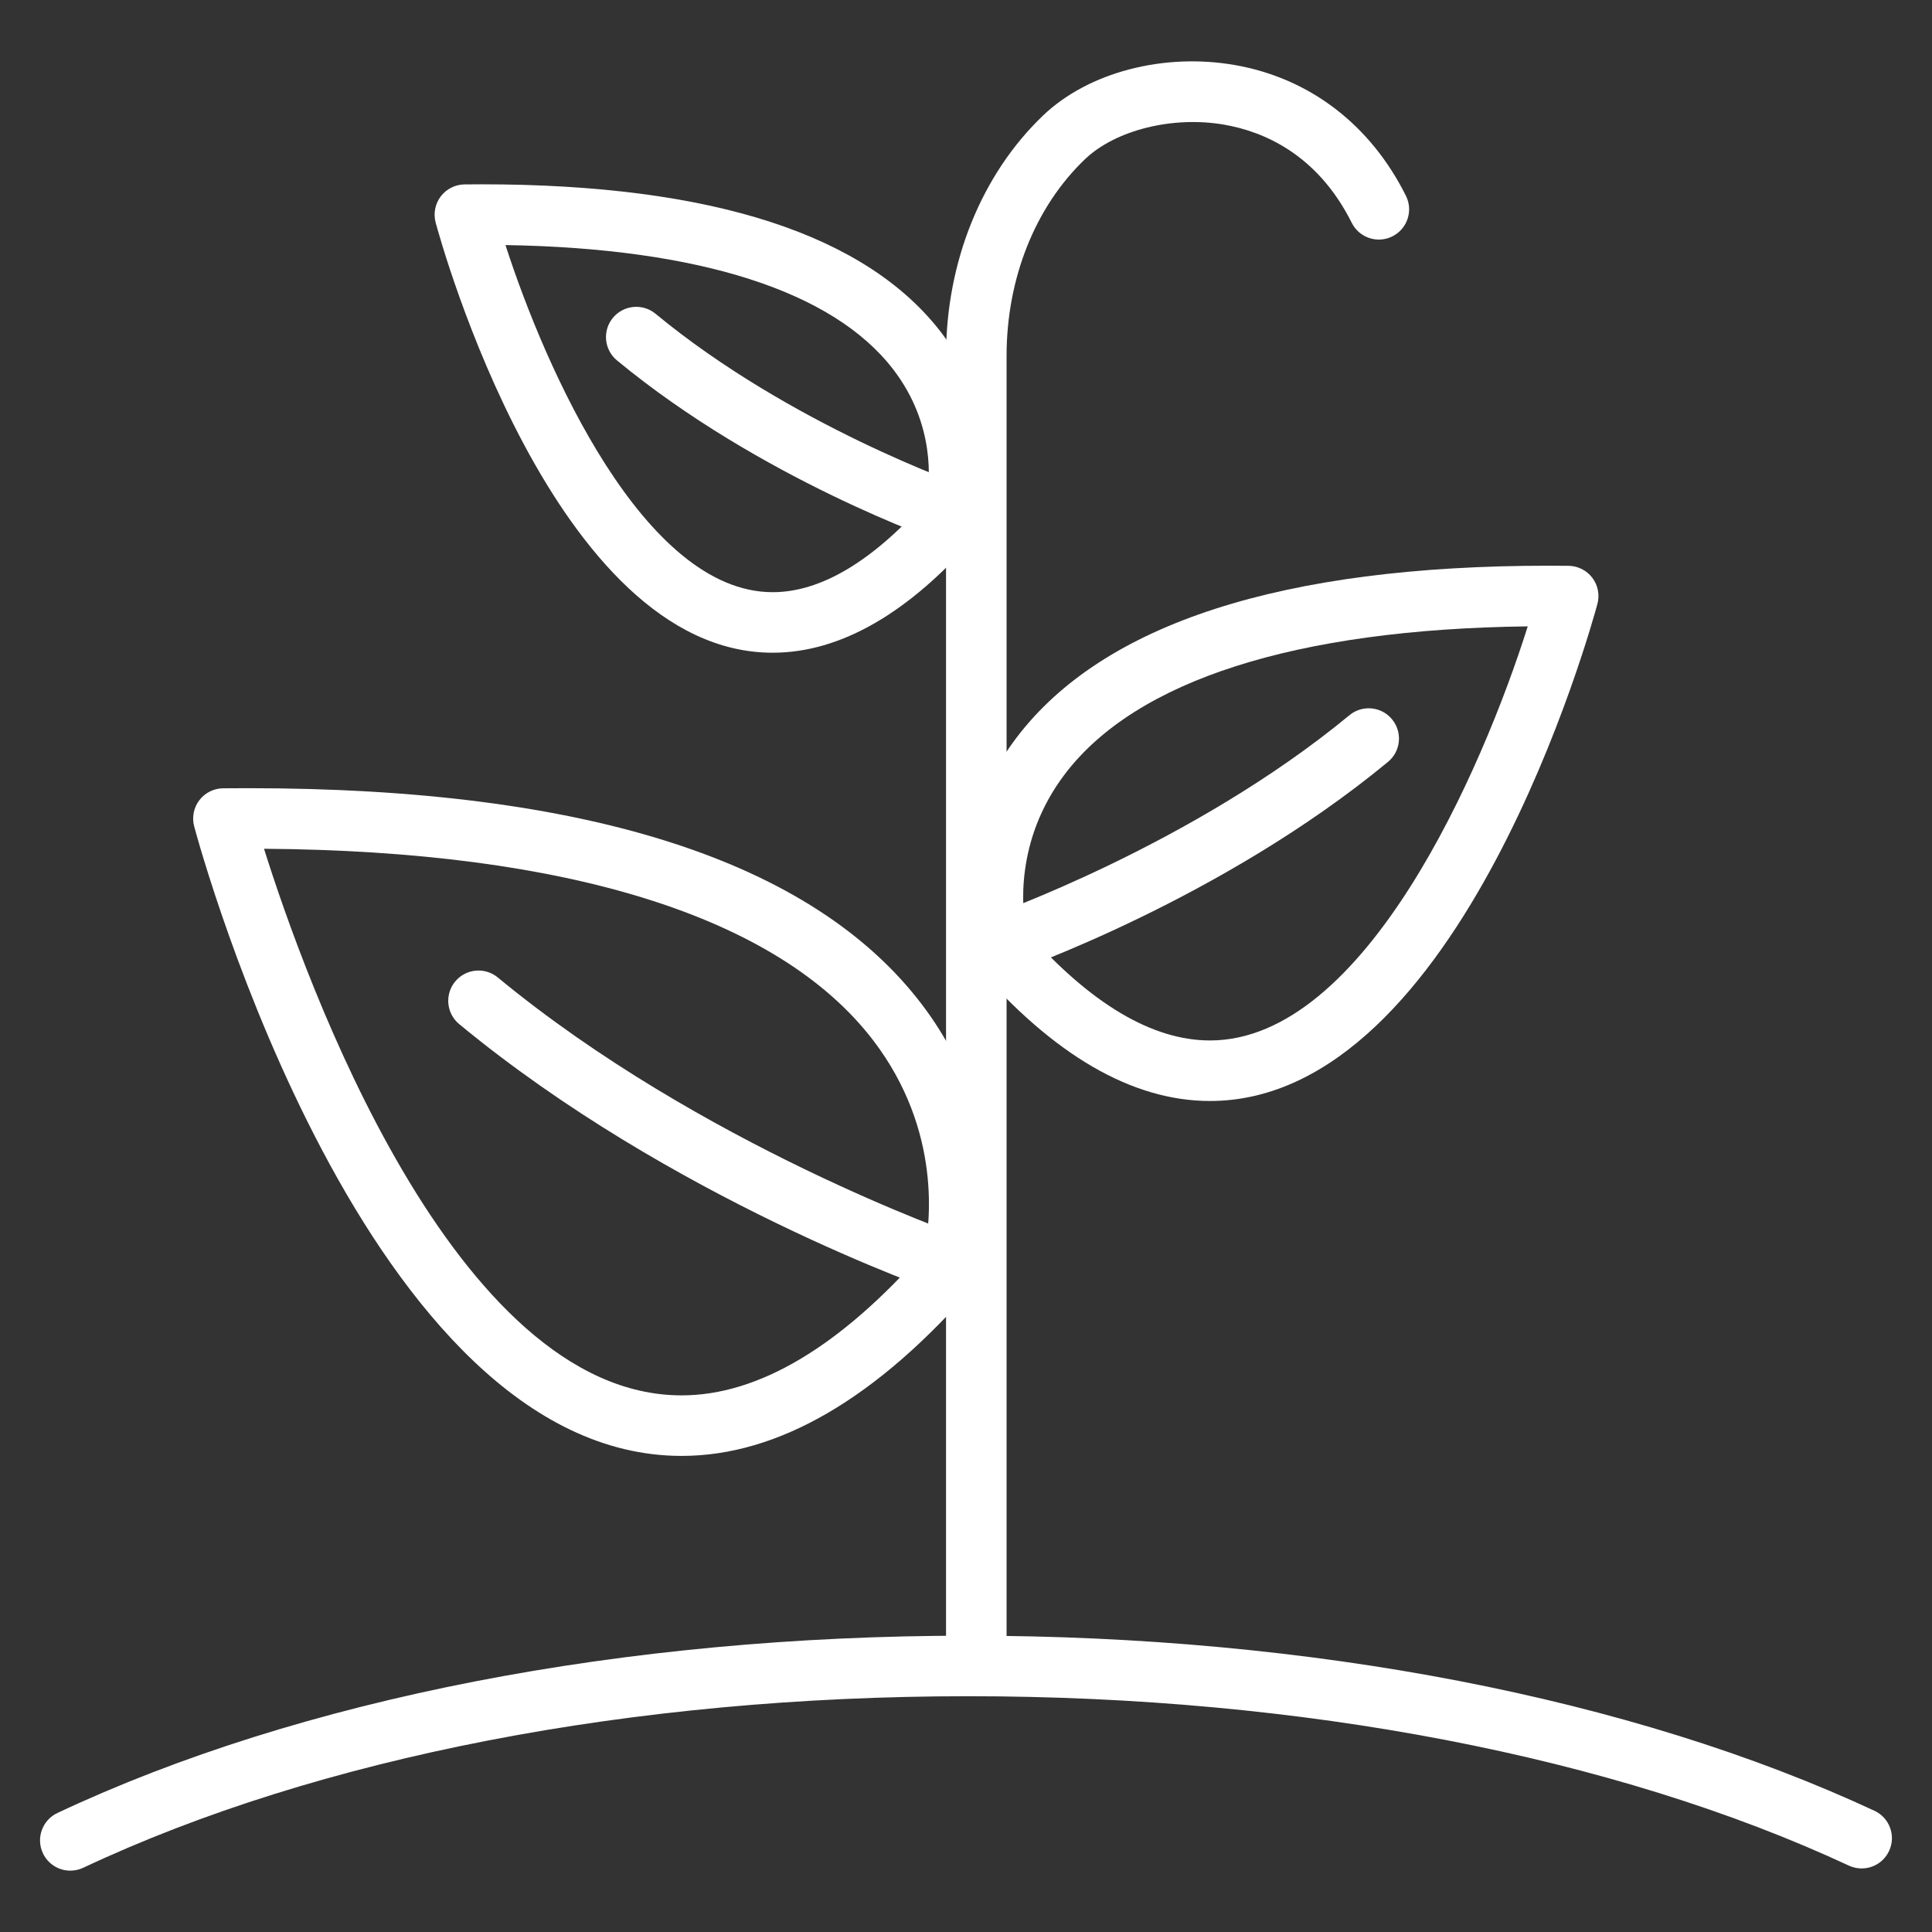 <?xml version="1.0" encoding="utf-8"?>
<!-- Generator: Adobe Illustrator 16.0.0, SVG Export Plug-In . SVG Version: 6.00 Build 0)  -->
<!DOCTYPE svg PUBLIC "-//W3C//DTD SVG 1.1//EN" "http://www.w3.org/Graphics/SVG/1.1/DTD/svg11.dtd">
<svg version="1.1" id="레이어_1" xmlns="http://www.w3.org/2000/svg" xmlns:xlink="http://www.w3.org/1999/xlink" x="0px"
	 y="0px" width="78px" height="78px" viewBox="0 0 78 78" enable-background="new 0 0 78 78" xml:space="preserve">
<rect x="0" y="0" width="78" height="78" fill="#333333" stroke="none"/>
<g>
	<g>
		<path fill="#FFFFFF" d="M39.416,68.321c-0.675,0-1.222-0.547-1.222-1.222V14.371c0-3.794,1.431-7.335,3.925-9.715
			c1.82-1.735,4.854-2.532,7.729-2.031c3.02,0.527,5.476,2.402,6.912,5.278c0.304,0.604,0.058,1.338-0.546,1.64
			c-0.604,0.303-1.337,0.057-1.64-0.546c-1.387-2.775-3.563-3.687-5.146-3.963c-2.071-0.36-4.383,0.21-5.623,1.392
			c-2.012,1.921-3.167,4.817-3.167,7.946V67.1C40.638,67.774,40.09,68.321,39.416,68.321z"/>
	</g>
	<g>
		<path fill="#FFFFFF" d="M31.194,26.352c-0.001,0-0.001,0-0.002,0C22.355,26.35,17.779,9.693,17.588,8.984
			c-0.098-0.364-0.021-0.754,0.207-1.056c0.229-0.3,0.583-0.479,0.96-0.483l0.695-0.004c9.297,0,15.55,2.028,18.584,6.028
			c2.754,3.63,1.722,7.472,1.677,7.634c-0.048,0.173-0.134,0.333-0.252,0.469C36.719,24.744,33.938,26.352,31.194,26.352z
			 M20.408,9.894c1.609,4.985,5.595,14.013,10.785,14.014c0,0,0.001,0,0.001,0c1.942,0,4.032-1.245,6.215-3.703
			c0.133-0.743,0.365-3.065-1.35-5.295C33.63,11.75,28.23,10.022,20.408,9.894z"/>
	</g>
	<g>
		<path fill="#FFFFFF" d="M38.535,21.997c-0.132,0-0.266-0.022-0.398-0.067c-0.301-0.104-7.441-2.597-13.228-7.379
			c-0.52-0.43-0.594-1.2-0.164-1.72c0.431-0.521,1.203-0.592,1.72-0.164c5.45,4.503,12.399,6.929,12.469,6.953
			c0.638,0.22,0.977,0.916,0.756,1.554C39.516,21.679,39.042,21.997,38.535,21.997z"/>
	</g>
	<g>
		<path fill="#FFFFFF" d="M27.518,58.779c-0.001,0-0.002,0-0.003,0C14.812,58.774,8.118,34.402,7.84,33.365
			C7.742,33,7.818,32.61,8.046,32.309c0.229-0.301,0.583-0.479,0.96-0.483l1.027-0.005c13.644,0,22.792,2.94,27.191,8.738
			c3.923,5.17,2.462,10.614,2.397,10.843c-0.048,0.173-0.134,0.334-0.252,0.471C35.409,56.454,31.421,58.779,27.518,58.779z
			 M10.659,34.267c1.648,5.238,7.658,22.064,16.857,22.068c0,0,0.002,0,0.002,0c3.102,0,6.401-1.964,9.808-5.837
			c0.205-1,0.736-4.825-2.077-8.502C31.44,37.022,22.946,34.354,10.659,34.267z"/>
	</g>
	<g>
		<path fill="#FFFFFF" d="M38.446,52.294c-0.132,0-0.267-0.021-0.398-0.066c-0.444-0.153-10.975-3.832-19.507-10.88
			c-0.521-0.43-0.594-1.2-0.165-1.721c0.43-0.52,1.2-0.594,1.721-0.164c8.182,6.758,18.644,10.418,18.748,10.454
			c0.638,0.221,0.977,0.916,0.756,1.554C39.427,51.977,38.953,52.294,38.446,52.294z"/>
	</g>
	<g>
		<path fill="#FFFFFF" d="M48.851,44.45c-3.136,0-6.323-1.848-9.473-5.493c-0.118-0.136-0.204-0.296-0.252-0.47
			c-0.052-0.184-1.228-4.564,1.917-8.71c3.494-4.604,10.719-6.938,21.474-6.938l0.807,0.004c0.378,0.004,0.733,0.183,0.962,0.483
			c0.228,0.301,0.304,0.691,0.206,1.056C64.271,25.202,58.984,44.45,48.851,44.45z M41.426,37.587
			c2.595,2.934,5.09,4.419,7.425,4.419c6.258,0,11-10.929,12.828-16.718c-9.358,0.115-15.81,2.172-18.688,5.966
			C40.945,33.95,41.27,36.761,41.426,37.587z"/>
	</g>
	<g>
		<path fill="#FFFFFF" d="M40.302,39.38c-0.506,0-0.98-0.318-1.155-0.824c-0.22-0.638,0.119-1.333,0.756-1.554
			c0.082-0.028,8.219-2.875,14.577-8.127c0.521-0.43,1.291-0.356,1.719,0.164c0.432,0.52,0.358,1.291-0.162,1.72
			c-6.709,5.542-14.986,8.433-15.336,8.553C40.568,39.358,40.435,39.38,40.302,39.38z"/>
	</g>
	<g>
		<path fill="#FFFFFF" d="M2.839,75.523c-0.458,0-0.898-0.259-1.106-0.702c-0.288-0.61-0.025-1.339,0.585-1.626
			c9.813-4.616,22.874-7.158,36.776-7.158c13.799,0,26.791,2.51,36.581,7.068c0.613,0.284,0.879,1.011,0.592,1.623
			c-0.281,0.611-1.007,0.876-1.622,0.592c-9.476-4.41-22.102-6.839-35.55-6.839c-13.549,0-26.241,2.459-35.735,6.926
			C3.191,75.486,3.014,75.523,2.839,75.523z"/>
	</g>
</g>
</svg>
